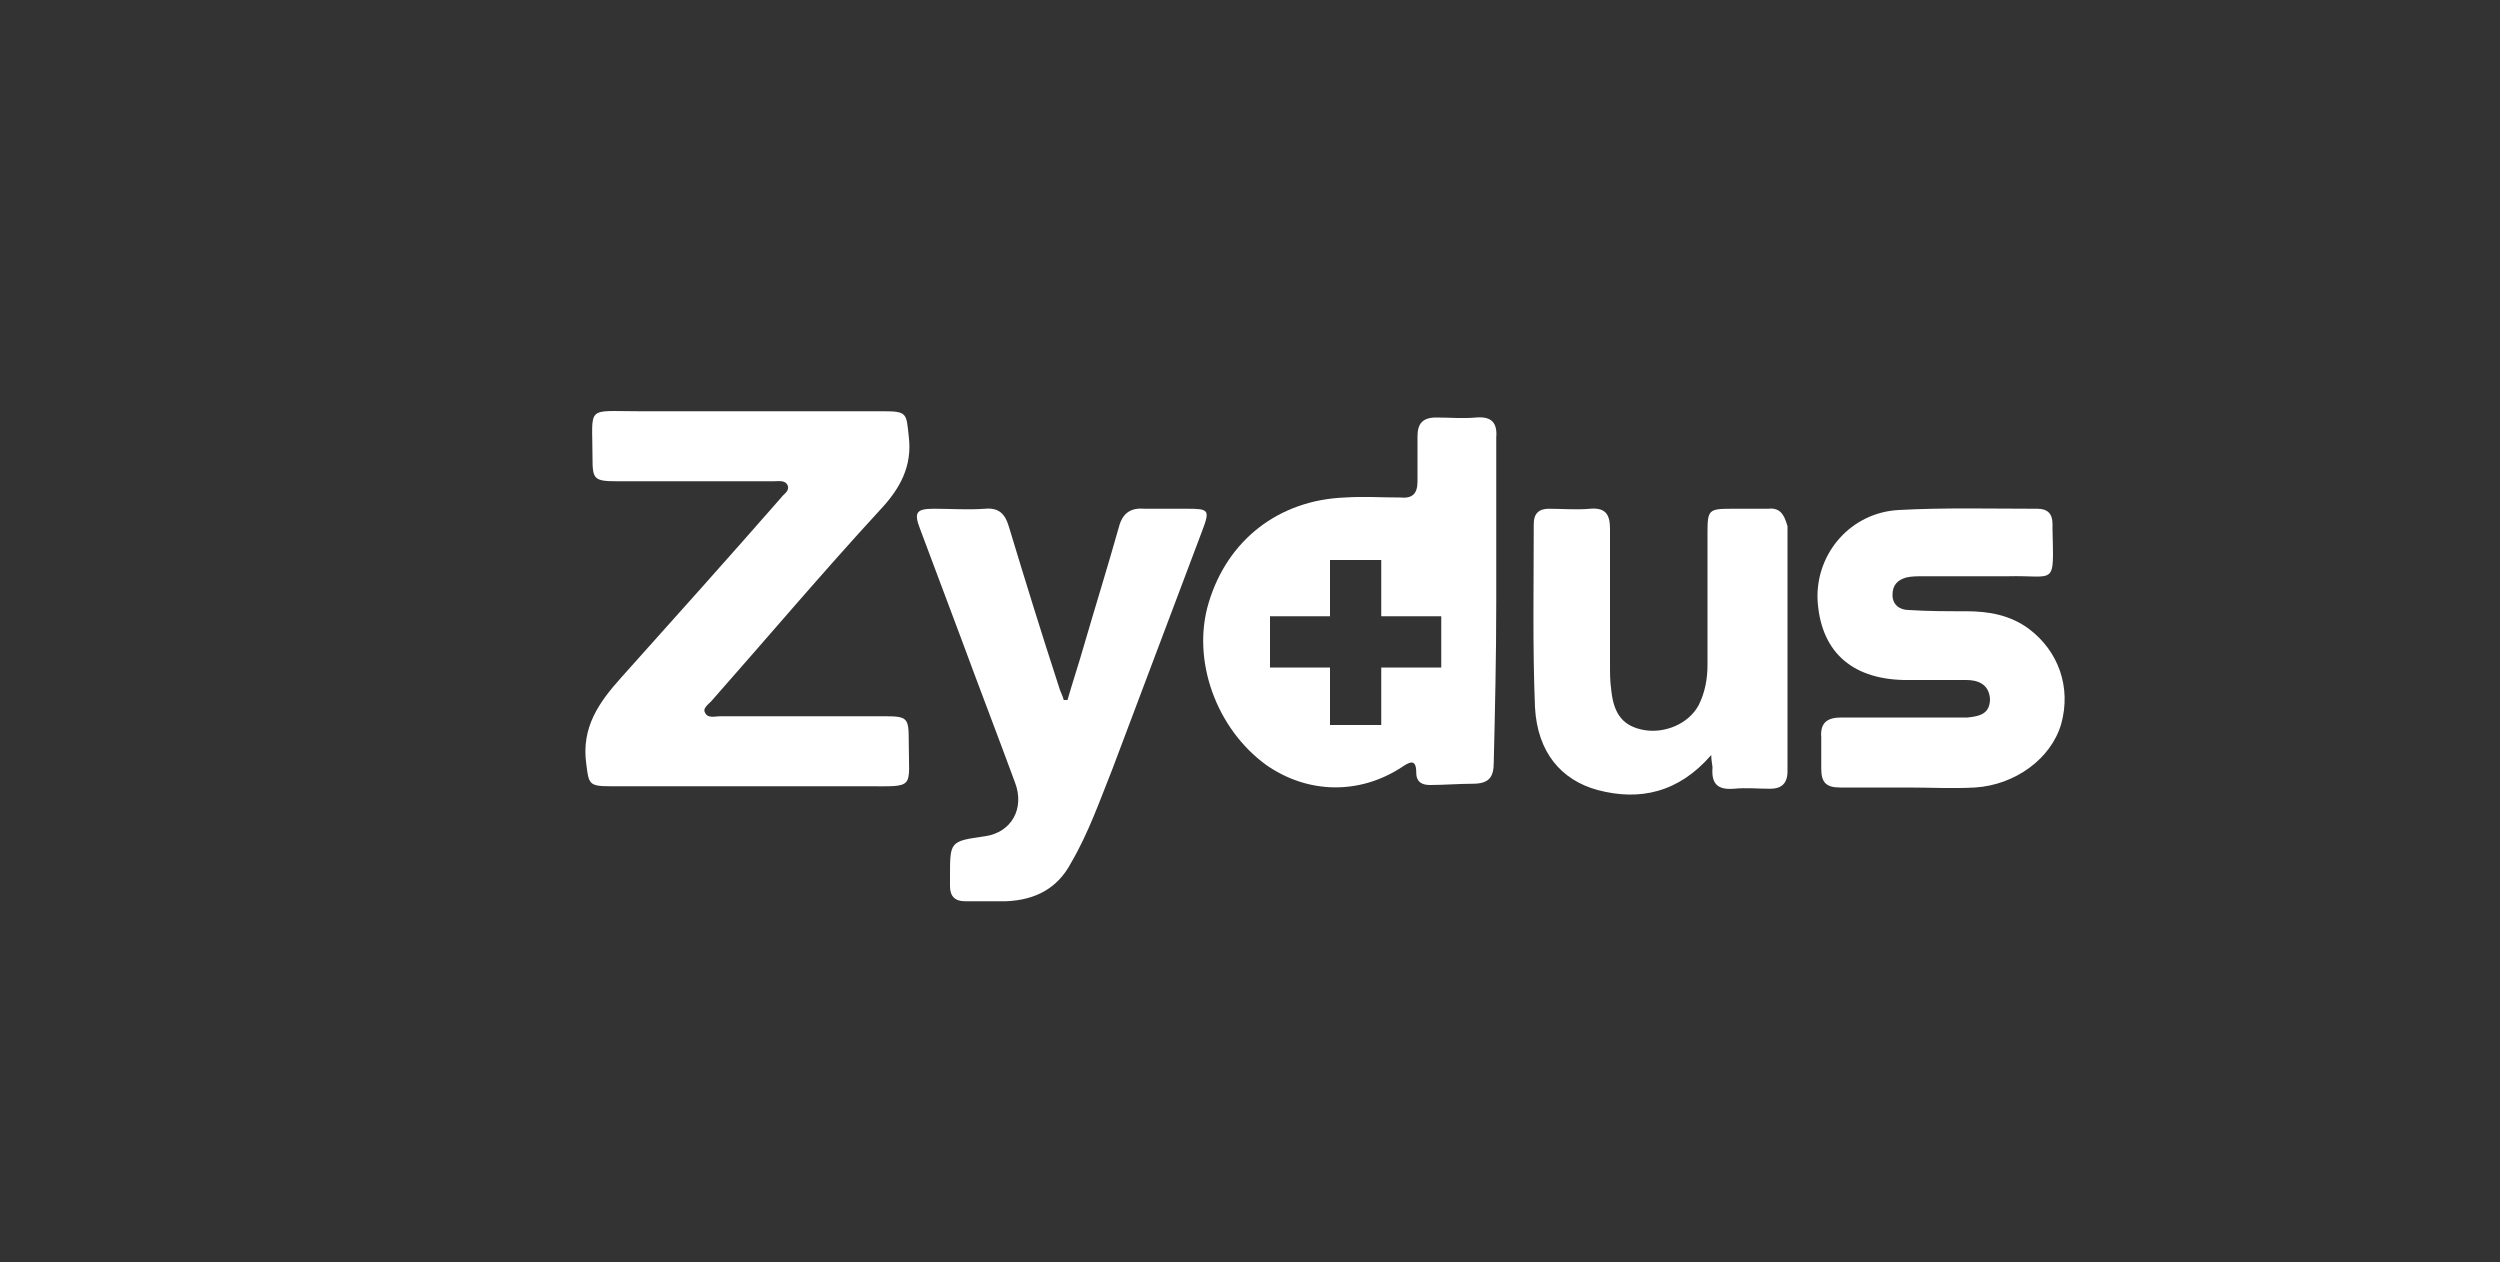 <?xml version="1.0" encoding="utf-8"?>
<!-- Generator: Adobe Illustrator 27.9.0, SVG Export Plug-In . SVG Version: 6.00 Build 0)  -->
<svg version="1.1" id="Layer_1" xmlns="http://www.w3.org/2000/svg" xmlns:xlink="http://www.w3.org/1999/xlink" x="0px" y="0px"
	 viewBox="0 0 200 101" style="enable-background:new 0 0 200 101;" xml:space="preserve">
<rect x="0" y="0" width="200" height="101" fill="#333333" stroke="none"/>
<style type="text/css">
	.st0{fill:#FFFFFF;}
	.st1{fill:none;stroke:#FFFFFF;stroke-width:0.5;stroke-miterlimit:10;}
	.st2{clip-path:url(#SVGID_00000165195353751504606980000010169775826092496040_);fill:#FFFFFF;}
</style>
<g>
	<path class="st0" d="M56.9,56.1c4.5-5.1,8.9-10.3,13.5-15.3c1.6-1.7,2.6-3.5,2.3-5.9c-0.2-1.8-0.1-2-2-2c-6.5,0-13.1,0-19.6,0
		c-4.3,0-3.7-0.5-3.7,3.7c0,1.7,0.1,1.9,1.9,1.9c4.2,0,8.4,0,12.6,0c0.4,0,0.9-0.1,1.1,0.3c0.2,0.5-0.3,0.7-0.5,1
		c-4.2,4.8-8.5,9.6-12.8,14.4c-1.8,2-3.2,4-2.8,6.9c0.2,1.6,0.2,1.8,1.9,1.8c3.7,0,7.3,0,11,0c3.1,0,6.3,0,9.4,0
		c4.1,0,3.5,0.3,3.5-3.6c0-1.9-0.1-2-2-2c-4.4,0-8.8,0-13.1,0c-0.4,0-1,0.2-1.2-0.3C56.2,56.7,56.6,56.4,56.9,56.1z"/>
	<path class="st0" d="M95,40.7c-1.1,0-2.3,0-3.4,0c-1.1-0.1-1.8,0.3-2.1,1.5c-0.9,3.2-1.9,6.4-2.8,9.5c-0.4,1.4-0.9,2.9-1.3,4.3
		c-0.1,0-0.2,0-0.3,0c-0.1-0.4-0.3-0.7-0.4-1.1c-1.4-4.3-2.7-8.5-4-12.8c-0.3-1-0.8-1.5-1.9-1.4c-1.4,0.1-2.7,0-4.1,0
		c-1.4,0-1.6,0.3-1.1,1.6c1.1,2.9,2.2,5.9,3.3,8.8c1.4,3.8,2.9,7.7,4.3,11.5c0.8,2.1-0.3,4-2.4,4.3C76,67.3,76,67.3,76,70.1
		c0,0.3,0,0.5,0,0.8c0,0.8,0.4,1.2,1.2,1.2c1.1,0,2.2,0,3.3,0c2.3-0.1,4.1-1,5.2-3.1c1.4-2.4,2.3-5,3.3-7.5
		c2.4-6.4,4.8-12.7,7.2-19.1C96.8,40.8,96.7,40.7,95,40.7z"/>
	<path class="st0" d="M162.3,50.3c-1.5-1.1-3.2-1.4-5-1.4c-1.5,0-3.1,0-4.6-0.1c-0.7,0-1.3-0.4-1.3-1.2c0-0.8,0.4-1.2,1.1-1.4
		c0.4-0.1,0.9-0.1,1.3-0.1c2.3,0,4.5,0,6.8,0c3.9-0.1,3.7,0.9,3.6-3.8c0-0.1,0-0.3,0-0.4c0-0.8-0.4-1.2-1.2-1.2
		c-3.7,0-7.4-0.1-11.1,0.1c-3.8,0.2-6.6,3.4-6.5,7.1c0.2,4.1,2.6,6.4,6.9,6.5c1.7,0,3.4,0,5,0c0.9,0,1.8,0.3,1.9,1.5
		c0,1.2-0.8,1.4-1.8,1.5c-0.5,0-1,0-1.5,0c-2.9,0-5.7,0-8.6,0c-1.1,0-1.7,0.4-1.6,1.6c0,0.8,0,1.7,0,2.5c0,1.1,0.4,1.5,1.5,1.5
		c1.8,0,3.6,0,5.4,0c0,0,0,0,0,0c1.8,0,3.6,0.1,5.4,0c3.2-0.2,6.1-2.3,6.9-5.1C165.7,55,164.7,52.1,162.3,50.3z"/>
	<path class="st0" d="M141.4,40.7c-1,0-1.9,0-2.9,0c-1.8,0-1.9,0.1-1.9,1.9c0,3.5,0,7.1,0,10.6c0,1.1-0.2,2.2-0.7,3.2
		c-0.8,1.5-2.7,2.3-4.4,2c-1.6-0.3-2.4-1.2-2.6-3.2c-0.1-0.7-0.1-1.3-0.1-2c0-3.6,0-7.2,0-10.9c0-1.2-0.4-1.7-1.6-1.6
		c-1.1,0.1-2.2,0-3.3,0c-0.8,0-1.2,0.4-1.2,1.2c0,4.9-0.1,9.8,0.1,14.7c0.2,3.6,2.1,5.8,5,6.6c3.4,0.9,6.5,0.2,9.1-2.8
		c0,0.5,0.1,0.8,0.1,1c-0.1,1.3,0.4,1.8,1.7,1.7c1-0.1,1.9,0,2.9,0c0.9,0,1.4-0.4,1.4-1.4c0-6.5,0-13.1,0-19.6
		C142.7,41,142.3,40.6,141.4,40.7z"/>
</g>
<path class="st0" d="M119.7,48.2C119.7,48.2,119.7,48.2,119.7,48.2c0-4.3,0-8.6,0-12.9c0-0.1,0-0.2,0-0.3c0.1-1.2-0.4-1.7-1.6-1.6
	c-1.1,0.1-2.1,0-3.2,0c-1.1,0-1.5,0.5-1.5,1.5c0,1.2,0,2.4,0,3.6c0,1-0.4,1.4-1.4,1.3c-1.5,0-2.9-0.1-4.4,0
	c-5.3,0.2-9.4,3.4-10.9,8.4c-1.4,4.6,0.6,10.1,4.6,13c3.3,2.3,7.4,2.4,10.8,0.2c0.6-0.4,1.2-0.8,1.2,0.4c0,0.8,0.5,1,1.1,1
	c1.1,0,2.3-0.1,3.4-0.1c1.3,0,1.7-0.5,1.7-1.7C119.6,56.8,119.7,52.5,119.7,48.2z M115.3,53.4h-4.8v4.6h-4.1v-4.6h-4.8v-4.1h4.8
	v-4.5h4.1v4.5h4.8V53.4z"/>
</svg>
